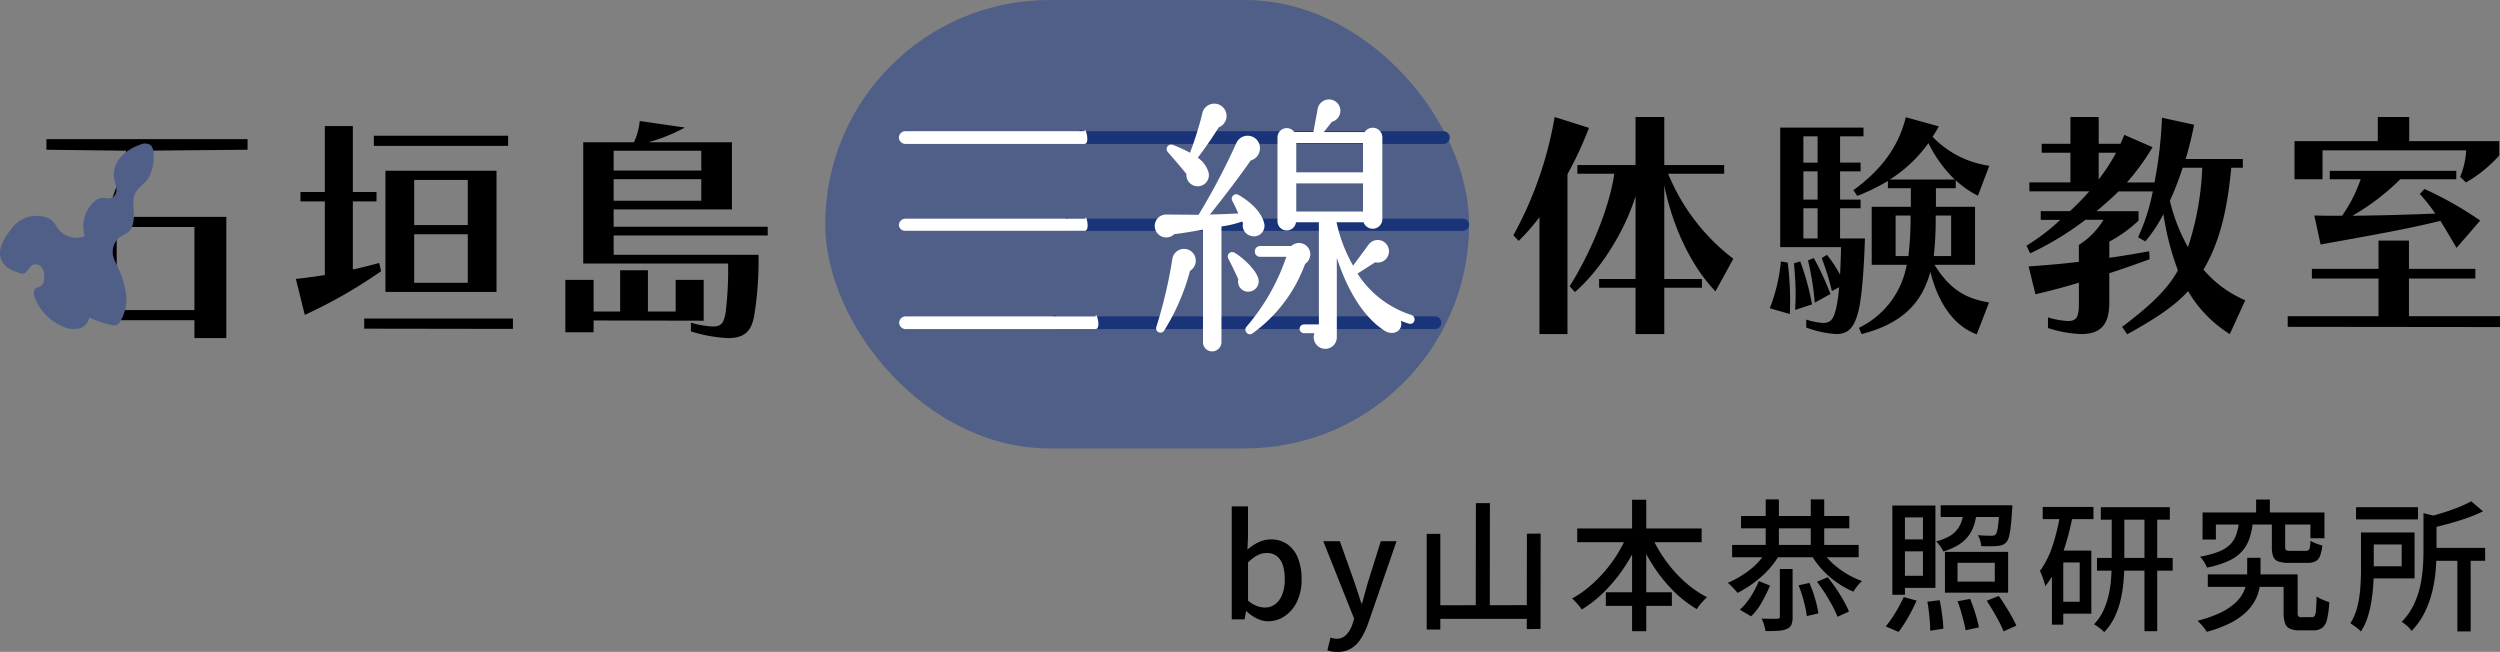 <svg xmlns="http://www.w3.org/2000/svg" width="476.34" height="124.21" viewBox="0 0 476.34 124.21">
  <rect x="0" y="0" width="476.34" height="124.21" fill="#808080" stroke="none"/>
  <g id="logo" transform="translate(11508.34 304)">
    <rect id="長方形_127" data-name="長方形 127" width="122.688" height="85.444" rx="42.722" transform="translate(-11351.105 -304)" fill="#505f88"/>
    <path id="パス_198" data-name="パス 198" d="M10.057-34.156H78.936a1.209,1.209,0,1,1,0,2.419H10.14C7.278-31.737,9.932-35.313,10.057-34.156ZM7.444-17.488h75.18a1.158,1.158,0,1,1,0,2.314H7.776C5.038-15.174,7.2-18.592,7.444-17.488ZM5.08,1.126H77.417a1.213,1.213,0,0,1,0,2.419H5.163C2.3,3.544,4.955-.084,5.08,1.126Z" transform="translate(-11312.254 -244.842)" fill="#1a3479"/>
    <path id="パス_199" data-name="パス 199" d="M51.782,2.474a.9.9,0,0,0-.526-1.1A19.112,19.112,0,0,1,40.951-6.518l3.365-2.156a2.144,2.144,0,0,0,2.629-2.1,2.151,2.151,0,0,0-3.891-1.262l-2.945,4A28.819,28.819,0,0,1,36.954-16.3h5.153a1.839,1.839,0,0,0,3.575-.578V-32.492a1.836,1.836,0,0,0-3.365-1H34.536l1.525-1.945a2.193,2.193,0,0,0,1.63-2.1A2.177,2.177,0,0,0,35.482-39.7a2.209,2.209,0,0,0-2.156,2l-.789,4.206H28.91a1.765,1.765,0,0,0-3.207,1v15.985a1.768,1.768,0,0,0,3.523.21h4.364V3.157H30.8A.876.876,0,0,0,29.909,4a.876.876,0,0,0,.894.841h1.945a2.2,2.2,0,1,0,4.259.684V-9.515c2.314,7.046,5.574,11.673,9.2,13.934,1.683,1,3.523-.158,3-1.945A12.982,12.982,0,0,0,50.731,3,.8.8,0,0,0,51.782,2.474ZM15.607-37.856a2.336,2.336,0,0,0-4.259.946,63.958,63.958,0,0,1-2.314,7.361,25.329,25.329,0,0,0-3.365-1.525.856.856,0,0,0-.841,1.42c.789.894,2.787,3.207,3.523,4.154a2.153,2.153,0,0,0,2.471,2.314,2.107,2.107,0,0,0,1.63-2.945A5.05,5.05,0,0,0,10.506-28.6c1.052-1.315,2.787-3.838,4-5.784A2.336,2.336,0,0,0,15.607-37.856Zm7.519,21.611c-.473-1.893-2.419-3.891-4.837-5.258a.848.848,0,0,0-1.209,1.1c.315.578.894,1.788,1.157,2.419-1.84.105-3.681.158-5.416.21,2.734-3.418,5.626-7.2,7.782-10.306a2.367,2.367,0,0,0,1.735-2,2.35,2.35,0,0,0-4.469-1.315,130.318,130.318,0,0,1-7.2,13.671l-6.1-.053a2.178,2.178,0,0,0-1.42,3.891,2.171,2.171,0,0,0,2.892-.158c1.525-.158,4.206-.631,5.468-.841V6.575A1.751,1.751,0,0,0,13.241,8.31a1.8,1.8,0,0,0,1.788-1.735V-15.509a19.26,19.26,0,0,0,3.944-.946l.158.368A2.019,2.019,0,0,0,20.6-13.721,2,2,0,0,0,23.126-16.245Zm6.152-15.143H42v5.574H29.278Zm0,7.677H42v5.363H29.278ZM31.959-10.2a2.162,2.162,0,0,0-3.628-1.577H22.39a1.011,1.011,0,0,0-1,1.052.967.967,0,0,0,1,1h5a40.141,40.141,0,0,1-7.572,13.3c-.684.736.315,1.893,1.1,1.315A28.225,28.225,0,0,0,30.96-8.358,2.265,2.265,0,0,0,31.959-10.2ZM9.718-10.3a2.249,2.249,0,0,0-4.049,1A88.186,88.186,0,0,1,2.619,3.631a.83.83,0,0,0,1.472.736A41.1,41.1,0,0,0,9.034-7.043,2.271,2.271,0,0,0,9.718-10.3ZM21.969-5.834c-.526-1.472-2.682-3.628-4.469-4.68a.847.847,0,0,0-1.157,1.157c.421.789,1.472,2.945,1.893,3.944A1.907,1.907,0,0,0,19.813-3.1,1.99,1.99,0,0,0,21.969-5.834Z" transform="translate(-11290.636 -245.349)" fill="#fff"/>
    <path id="パス_200" data-name="パス 200" d="M41.195-34.156H7.07a1.235,1.235,0,0,0-1.262,1.209A1.27,1.27,0,0,0,7.07-31.737H41.16C42.369-31.737,41.247-35.313,41.195-34.156Zm.14,16.668H7.07a1.27,1.27,0,0,0-1.262,1.209,1.185,1.185,0,0,0,1.262,1.1H41.195C42.352-15.174,41.44-18.592,41.335-17.488ZM43.3,1.126H7.07A1.26,1.26,0,0,0,5.861,2.335,1.26,1.26,0,0,0,7.07,3.544H43.263C44.472,3.544,43.351-.084,43.3,1.126Z" transform="translate(-11342.883 -244.842)" fill="#fff"/>
    <path id="パス_205" data-name="パス 205" d="M37.762,6.711v-23.1H17.242c2.853-3.957,3.749-8.189,4.715-12.606l19.853-.184V-31.2H3.486v2.024l15.185.184c-1.426,9.57-10.492,21.67-1.8,32.3H31.689v3.4ZM31.689,1.374H16.874V-14.452H31.689ZM91.454-29.911v-1.932H65.873v1.932ZM66.885-7.6c-1.656.46-3.359.874-5.015,1.242V-19.329h4.509v-1.794H61.87v-12.56H56.533v12.56H51.887v1.794h4.647V-5.3c-1.84.276-3.681.552-5.521.736l1.7,6.855A93.315,93.315,0,0,0,67.253-6.033Zm22.36,5.521v-23.1H68.081v23.1Zm3.129,7.039V2.985H64.033V4.917ZM83.77-14.82H73.556v-8.6H83.77Zm0,11H73.556v-9.248H83.77Zm42.512,9.248a27.613,27.613,0,0,0,7.085,1.288c3.359,0,4.463-1.564,4.969-4.233a64.558,64.558,0,0,0,.828-11.64h-27.6v-3.681h29.353V-14.5H111.559v-3.313H134.1V-30.6H118.184a33.307,33.307,0,0,0,6.947-2.806l-8.6-1.242a12.315,12.315,0,0,1-1.1,4.049h-9.662v23.1h27.6a68.139,68.139,0,0,1-.46,9.294c-.322,1.794-.644,2.714-2.438,2.714a18.022,18.022,0,0,1-4.187-.736ZM128.72,3.4V-4.377h-5.337V1.65h-5.291V-6.217H112.8V1.65H107.74V-4.377h-5.383V5.607h5.383V3.353Zm-.46-28.617h-16.7v-3.773h16.7Zm0,5.751h-16.7v-4.095h16.7Z" transform="translate(-11502.98 -246.293)"/>
    <path id="パス_202" data-name="パス 202" d="M30.813,6.711V-2.122H37.99V-3.779H30.813V-21.63c1.38,7.039,4.739,15,9.754,20.2l3.4-6.211A38.814,38.814,0,0,1,31.549-23.838H42.223v-1.656H30.813V-34.65H25.338v9.156H14.25v1.656h7.039C20.369-17.4,16.781-8.747,12.778-2.4l1.012,1.1c4.647-4,9.386-11.272,11.548-18.265V-3.779H18.391v1.656h6.947V6.711Zm-18.449,0V-23.746a67.826,67.826,0,0,0,4.095-8.834L9.925-34.65A71.854,71.854,0,0,1,2.058-12.106L3.07-11.048a38.554,38.554,0,0,0,3.957-4.509V6.711ZM92.694.684c-4.509-.736-7.5-2.53-10.4-7.177h7.729V-17.535H82.572v-3.543h3.773V-22.6a17.5,17.5,0,0,0,4.233,2.945l2.162-5.705a18.586,18.586,0,0,1-10.812-5.521c.414-.644.828-1.288,1.2-1.978l-6.3-1.748c-1.334,5.567-4.693,10.076-9.984,13.894l.736,1.1a38.317,38.317,0,0,0,5.843-2.853v1.38h4.371v3.543H70.334V-6.493h6.671A16.522,16.522,0,0,1,67.9,5.515l.506,1.2C76.407,4.641,79.95.592,81.514-5.159,82.94.592,85.839,5.1,90.348,6.757ZM57.866,5.469a20.436,20.436,0,0,0,5.659,1.242c2.484,0,3.5-1.38,4.279-4.371.69-2.806,1.058-8.281,1.242-13.848H64.307v-5.751h3.911v-1.656H64.307V-24.3h3.911v-1.656H64.307v-5.015H68.77v-1.656H52.9V-9.852H64.491c-.046,1.794-.092,3.589-.184,5.245a26.3,26.3,0,0,0-2.484-3.773l-1.012.6a47.654,47.654,0,0,1,1.932,6.3l1.38-.736a29.159,29.159,0,0,1-.552,3.957c-.46,1.932-.92,2.853-2.484,2.853a12.939,12.939,0,0,1-3.221-.644Zm15.919-28.2a26.5,26.5,0,0,0,7.361-6.947,24.79,24.79,0,0,0,5.015,6.947ZM54.737,2.893c.046-.966.046-1.84.046-2.714a54.136,54.136,0,0,0-.46-7.085l-1.288-.23a33.034,33.034,0,0,1-2.116,8.926ZM85.471-8.149H82.158a64.963,64.963,0,0,0,.368-7.729h2.945Zm-10.582,0v-7.729h2.853a63.681,63.681,0,0,1-.414,7.729ZM58.97,1.052a48.971,48.971,0,0,0-2.254-8.189l-1.2.368c.23,2.438.322,4.233.322,5.981,0,.966-.046,1.886-.092,2.9Zm3.5-1.978a51.463,51.463,0,0,0-3.175-6.855l-1.1.46A50.679,50.679,0,0,1,59.476.73ZM60.028-11.508H57.314v-5.751h2.714Zm0-7.407H57.314V-24.3h2.714Zm0-7.039H57.314v-5.015h2.714ZM141.509.27a21.578,21.578,0,0,1-7.959-5.843c3.083-5.2,4.555-11.41,5.291-19.415h2.208v-1.656h-10.9a64.234,64.234,0,0,0,1.61-6.533l-6.119-1.334a80.547,80.547,0,0,1-1.426,12.33h-5.245a44.459,44.459,0,0,0,4.877-6.717l-5.383-2.346c-.23.552-.46,1.15-.736,1.7h-4.141V-34.65H108.2v5.107h-5.475v1.7H108.2v5.659h-7.821v1.7h11.41a47.281,47.281,0,0,1-3.681,3.773H102.54v1.656h3.727a38.86,38.86,0,0,1-6.441,4.923l.69,1.472a58.387,58.387,0,0,0,10.536-6.4H114.5a14.558,14.558,0,0,1-4.693,4.785v3.221c-3.5.414-6.3.644-9.57.874L101.528-.88c2.806-.644,5.429-1.334,8.281-2.208V.684c0,2.484-.23,3.543-2.07,3.543a16,16,0,0,1-3.819-.69V5.561a23.551,23.551,0,0,0,6.349,1.15c4.187,0,5.337-2.392,5.337-6.073V-4.883c2.576-.828,5.153-1.748,7.683-2.668L123.2-9.069c-2.622.46-5.153.92-7.591,1.242V-10.91a25.388,25.388,0,0,0,5.567-4v-1.794h-8.005c1.472-1.242,2.9-2.484,4.187-3.773h6.533a37.452,37.452,0,0,1-2.806,8.742l1.38.782a26.863,26.863,0,0,0,3.451-5.2,52.03,52.03,0,0,0,2.76,10.72c-2.116,3.957-6.165,7.407-10.628,10.766l.966,1.426c4.555-2.53,8.926-5.2,11.594-8.235a23.788,23.788,0,0,0,7.959,8.189ZM116.894-27.841a37.293,37.293,0,0,1-3.313,5.107v-5.107Zm16.425,2.853A55.339,55.339,0,0,1,130.6-9.852a33.379,33.379,0,0,1-3.451-8.834,57.645,57.645,0,0,0,2.438-6.3Zm50.241,2.806a24.887,24.887,0,0,0,6.349-5.153v-2.714H172.748v-4.6h-5.981v4.6H150.894v7.269h5.337V-28.3h27.375a15.239,15.239,0,0,1-1.15,5.061Zm2.714,7.269a66.858,66.858,0,0,0-10.628-6.027l-.874.966a31.9,31.9,0,0,1,2.945,3.727c-4.647.184-10.4.368-15.781.414a44.791,44.791,0,0,0,9.11-6.947H181.72v-1.61H157.612v1.61H163.5a27.59,27.59,0,0,1-3.543,6.947c-1.748,0-3.5,0-5.291-.046l1.2,5.521c8.1-1.472,16.471-2.9,22.82-4.509,1.058,1.7,2.116,3.5,3.083,5.153Zm3.773,20.29V3.307H172.7V-3.871h12.652v-1.84H172.7v-5.383h-5.8v5.383h-12.7v1.84h12.7V3.307h-17.3V5.331Z" transform="translate(-11222.047 -247.058)"/>
    <g id="グループ_60" data-name="グループ 60" transform="translate(-11508.34 -276.652)">
      <path id="パス_203" data-name="パス 203" d="M4.159,24.776c1.042.256,1.406-1.724,2.479-1.747a1.727,1.727,0,0,1,1.114.322,2.534,2.534,0,0,1,.651,2c.014.662-.035,1.444-.593,1.8-.295.187-.676.207-.959.412-.571.415-.436,1.3-.171,1.951a9.9,9.9,0,0,0,5.177,5.3,5.031,5.031,0,0,0,3.082.446A2.589,2.589,0,0,0,17,33.136a19.259,19.259,0,0,0,4.22,1.425,1.685,1.685,0,0,0,1.061-.016,1.542,1.542,0,0,0,.583-.574,8.084,8.084,0,0,0,1.129-5.444,17.468,17.468,0,0,0-1.741-5.378,7.6,7.6,0,0,1-.741-1.971,3.565,3.565,0,0,1,1.552-3.5,14.312,14.312,0,0,0,1.337-.788c1.039-.84,1.168-2.364,1.087-3.7s-.267-2.766.393-3.929c.535-.943,1.532-1.525,2.2-2.376a7.573,7.573,0,0,0,1.145-4.955A2.173,2.173,0,0,0,28.712.309a2.092,2.092,0,0,0-2.087-.06,8.727,8.727,0,0,0-3.618,2.334A5.031,5.031,0,0,0,21.728,6.6c.109.668.384,1.306.445,1.98a1.72,1.72,0,0,1-.778,1.741c-.678.324-1.491-.076-2.23.064a2.477,2.477,0,0,0-1.076.569,6.29,6.29,0,0,0-1.922,6.712A4.45,4.45,0,0,1,11,16.159a11.542,11.542,0,0,0-.866-1.267,3.549,3.549,0,0,0-1.781-.951,5.867,5.867,0,0,0-6.32,2.538s-5.766,6.359,2.127,8.3" transform="translate(0 0)" fill="#505f88"/>
    </g>
    <path id="パス_12471" data-name="パス 12471" d="M9.261.378A4.839,4.839,0,0,1,7.182-.135a7.457,7.457,0,0,1-2-1.4H5.076L4.806,0H2.349V-21.519h3.1v5.7l-.108,2.538a8.851,8.851,0,0,1,2.12-1.4,5.377,5.377,0,0,1,2.308-.54,5.377,5.377,0,0,1,3.2.932,5.8,5.8,0,0,1,2,2.632,10.611,10.611,0,0,1,.688,4,9.629,9.629,0,0,1-.9,4.347A6.811,6.811,0,0,1,12.393-.567,5.654,5.654,0,0,1,9.261.378ZM8.667-2.241A3.191,3.191,0,0,0,10.6-2.862a4.164,4.164,0,0,0,1.35-1.822,7.634,7.634,0,0,0,.5-2.93,8.735,8.735,0,0,0-.365-2.686,3.557,3.557,0,0,0-1.12-1.728,3.094,3.094,0,0,0-2-.608,3.741,3.741,0,0,0-1.728.445,7.355,7.355,0,0,0-1.782,1.364v7.263A5.217,5.217,0,0,0,7.142-2.538,4.688,4.688,0,0,0,8.667-2.241Zm13.8,8.451a5.874,5.874,0,0,1-1.04-.081,6.186,6.186,0,0,1-.851-.216l.594-2.43q.216.054.513.135a2.249,2.249,0,0,0,.594.081,2.508,2.508,0,0,0,1.944-.8A5.544,5.544,0,0,0,25.353.918l.324-1.026L19.791-14.877H22.95l2.727,7.668q.351,1,.689,2.066t.688,2.12h.135q.27-1.026.567-2.106t.594-2.079l2.4-7.668h3L28.3.891A13.665,13.665,0,0,1,26.96,3.686a5.8,5.8,0,0,1-1.85,1.863A4.976,4.976,0,0,1,22.464,6.21ZM48.87-22.14h2.673L51.516-1.188l-2.673.027ZM39.5-16.281h2.592V1.944H39.5Zm19.089-.027,2.619-.027L61.182,1.836l-2.619.027ZM40.743-2.673,59.724-2.7l.027,2.619H40.77ZM68.175-17.307H91.881v2.619H68.175Zm5.454,12.15H86.211v2.592H73.629Zm5-17.631h2.7V2.268h-2.7Zm-.783,6.4,2.322.756a31.433,31.433,0,0,1-2.876,5.508A29.947,29.947,0,0,1,73.481-5.4a23.512,23.512,0,0,1-4.441,3.537,4.935,4.935,0,0,0-.527-.716q-.337-.391-.675-.769a5.764,5.764,0,0,0-.634-.621A20.2,20.2,0,0,0,70.457-6.21,25.676,25.676,0,0,0,73.44-9.167a26.012,26.012,0,0,0,2.524-3.483A25.484,25.484,0,0,0,77.841-16.389Zm4.293.081a26.343,26.343,0,0,0,2.687,4.819,25.239,25.239,0,0,0,3.712,4.226,19.79,19.79,0,0,0,4.374,3.051q-.3.27-.675.661a10.42,10.42,0,0,0-.715.824,8.727,8.727,0,0,0-.554.783,21.738,21.738,0,0,1-4.468-3.47,28.884,28.884,0,0,1-3.78-4.685,33.548,33.548,0,0,1-2.876-5.454Zm15.552,2.133H121.8v2.349H97.686Zm1.7-5.508h20.628v2.349H99.387Zm4.887,6.534,2.511.7a16.474,16.474,0,0,1-3.51,4.306,21.729,21.729,0,0,1-4.563,3.119,6.244,6.244,0,0,0-.527-.635q-.337-.364-.7-.729a5,5,0,0,0-.634-.553,19.17,19.17,0,0,0,4.36-2.606A11.562,11.562,0,0,0,104.274-13.149Zm10.53.081a11.583,11.583,0,0,0,1.958,2.336,16.226,16.226,0,0,0,2.673,2.011,16.1,16.1,0,0,0,3.01,1.431,5.009,5.009,0,0,0-.594.581,8.94,8.94,0,0,0-.594.742q-.27.378-.459.7a16.643,16.643,0,0,1-3.159-1.755,16.927,16.927,0,0,1-2.795-2.457,17.4,17.4,0,0,1-2.146-2.889Zm-10.719-9.774H106.6v10.1h-2.511Zm8.586,0h2.565v10.1h-2.565ZM106.785-9.585h2.43v9.1A4.111,4.111,0,0,1,109,1a1.575,1.575,0,0,1-.891.837,4.781,4.781,0,0,1-1.66.351q-.985.054-2.389.054a9.722,9.722,0,0,0-.284-1.2A5.792,5.792,0,0,0,103.3-.135q1,.027,1.85.041T106.3-.108a.574.574,0,0,0,.392-.095.473.473,0,0,0,.094-.338Zm-4,2.3,2.133.864a34.335,34.335,0,0,1-1.539,3.118A11.386,11.386,0,0,1,101.3-.567L99.171-1.836a10.916,10.916,0,0,0,1.458-1.607,16.163,16.163,0,0,0,1.229-1.917A19.623,19.623,0,0,0,102.789-7.29Zm7.56.81,2.079-.459a26.194,26.194,0,0,1,1.066,2.984,19.179,19.179,0,0,1,.634,2.822l-2.214.513A14.692,14.692,0,0,0,111.6-2.43q-.229-1-.554-2.066T110.349-6.48Zm3.51-.675,2.052-.864q.81,1,1.606,2.174t1.431,2.309a19.4,19.4,0,0,1,1.013,2.052l-2.187,1a18.508,18.508,0,0,0-.972-2.079q-.621-1.161-1.39-2.376T113.859-7.155Zm14.364-14.526h2.4v17.01h-2.4Zm1.35,0h6.858V-5.994h-6.858v-2.3h4.482V-19.413h-4.482Zm-.054,6.453H135.3v2.268h-5.778Zm7.911-6.507h12.015v2.241H137.43Zm11.205,0h2.457l-.013.324q-.014.324-.041.567-.108,1.917-.257,3.159a14.474,14.474,0,0,1-.337,1.944,2.476,2.476,0,0,1-.486,1.026,2.074,2.074,0,0,1-.77.54,3.073,3.073,0,0,1-.959.189q-.486.054-1.309.068t-1.768-.041a4.6,4.6,0,0,0-.2-1.066,4.191,4.191,0,0,0-.445-1.013q.837.081,1.539.095t1.026.014a2.39,2.39,0,0,0,.486-.04.571.571,0,0,0,.324-.2,1.664,1.664,0,0,0,.324-.756,13.345,13.345,0,0,0,.243-1.647q.108-1.08.189-2.835Zm-6.75.675H144.4a17.035,17.035,0,0,1-.513,2.768,7.135,7.135,0,0,1-1.066,2.254,7.123,7.123,0,0,1-1.9,1.782,11.344,11.344,0,0,1-3,1.323,4.306,4.306,0,0,0-.581-1,8.19,8.19,0,0,0-.77-.918,10.043,10.043,0,0,0,2.525-.986,5.028,5.028,0,0,0,1.553-1.363,5.7,5.7,0,0,0,.85-1.742A11.1,11.1,0,0,0,141.885-21.06Zm-1.242,10.287v3.591h7.1v-3.591Zm-2.4-2.079h12.042v7.776H138.24Zm-3.348,9.5,2.349-.3q.27,1.323.473,2.862a25.435,25.435,0,0,1,.229,2.565l-2.511.405q0-.729-.068-1.674t-.189-1.971Q135.054-2.484,134.892-3.348Zm5.751-.081,2.4-.459q.351.864.688,1.85t.594,1.931q.257.945.391,1.647l-2.538.54q-.108-.7-.351-1.647t-.54-1.971A19.254,19.254,0,0,0,140.643-3.429Zm5.562-.108,2.295-.918q.621.864,1.269,1.9t1.2,2.025a18.6,18.6,0,0,1,.878,1.742l-2.43,1.08a18.949,18.949,0,0,0-.824-1.769q-.526-1.013-1.161-2.079T146.205-3.537Zm-15.822-.7,2.457.675a33.963,33.963,0,0,1-1.606,3.172A24.754,24.754,0,0,1,129.411,2.4L126.954,1.35a18.956,18.956,0,0,0,1.215-1.62q.621-.918,1.2-1.958T130.383-4.239ZM167.94-21.357h13.149v2.376H167.94Zm-.729,9.666h14.418v2.43H167.211Zm9.045-8.667h2.43V2.268h-2.43Zm-6.237.081h2.4v9.315q0,1.7-.135,3.5A25.217,25.217,0,0,1,171.76-3.9a16.338,16.338,0,0,1-1.147,3.388,10.871,10.871,0,0,1-2.025,2.943,4.521,4.521,0,0,0-.553-.513q-.338-.27-.715-.54a6.753,6.753,0,0,0-.675-.432,9.665,9.665,0,0,0,1.809-2.66,14.569,14.569,0,0,0,1.012-3.064,22.8,22.8,0,0,0,.445-3.173q.108-1.579.108-3.011ZM156.87-21.411h9.666v2.322H156.87Zm2.862,8.316h6.4V-1.08h-6.4V-3.348h4.185v-7.479h-4.185Zm.513-7.182,2.349.513q-.486,2.538-1.215,5.022a34.756,34.756,0,0,1-1.714,4.644,17.277,17.277,0,0,1-2.309,3.78,6.788,6.788,0,0,0-.23-.878q-.175-.553-.378-1.107a5.076,5.076,0,0,0-.419-.9,16.936,16.936,0,0,0,2.457-4.927A40.045,40.045,0,0,0,160.245-20.277Zm-1.62,7.182h2.16V1.026h-2.16Zm29.7,4.536H204.2v2.376H188.325Zm14.445,0h2.673V-1.3a1.18,1.18,0,0,0,.148.729.933.933,0,0,0,.661.162h1.917a.586.586,0,0,0,.527-.27,2.746,2.746,0,0,0,.243-1.121q.067-.85.122-2.579a2.858,2.858,0,0,0,.7.445q.432.2.891.378t.81.283a16.882,16.882,0,0,1-.418,3.281,2.869,2.869,0,0,1-.932,1.634,2.756,2.756,0,0,1-1.674.459h-2.646a4.463,4.463,0,0,1-1.8-.3A1.774,1.774,0,0,1,203.053.77,5.987,5.987,0,0,1,202.77-1.3Zm-5.238-14.256h2.619v3.942h-2.619Zm-3.267,4.158h2.673a15.53,15.53,0,0,1-.648,3.159,7.172,7.172,0,0,1-1.391,2.484,7.75,7.75,0,0,1-2.565,1.863,18.052,18.052,0,0,1-4.171,1.3,5.606,5.606,0,0,0-.553-1.08,5.759,5.759,0,0,0-.77-1,17.913,17.913,0,0,0,3.632-.985,6.265,6.265,0,0,0,2.16-1.391,5.057,5.057,0,0,0,1.134-1.89A11.075,11.075,0,0,0,194.265-18.657Zm6.264.054h2.538V-13.8q0,.513.175.635a1.9,1.9,0,0,0,.878.122h2.835a1,1,0,0,0,.54-.122.8.8,0,0,0,.27-.54,10.994,10.994,0,0,0,.135-1.282,3.018,3.018,0,0,0,.648.365q.405.176.823.324a7.09,7.09,0,0,0,.77.229,7.255,7.255,0,0,1-.445,2.025,1.886,1.886,0,0,1-.891,1.012,3.571,3.571,0,0,1-1.552.283h-3.483a5.652,5.652,0,0,1-2.012-.283,1.632,1.632,0,0,1-.972-.932,5.077,5.077,0,0,1-.257-1.809Zm-13.2-1.755h23.22v4.914h-2.673v-2.619H189.864V-15.2h-2.538Zm8.505,8.64h2.538v3.4a13.657,13.657,0,0,1-.2,2.3,8.093,8.093,0,0,1-.81,2.362,9,9,0,0,1-1.742,2.282,12.526,12.526,0,0,1-2.97,2.066,22.617,22.617,0,0,1-4.536,1.688,6.641,6.641,0,0,0-.783-1.08Q186.813.7,186.381.27a23.237,23.237,0,0,0,4.2-1.458A12.19,12.19,0,0,0,193.306-2.9a7.307,7.307,0,0,0,1.58-1.85,6.654,6.654,0,0,0,.742-1.863,8.15,8.15,0,0,0,.2-1.755Zm20.736-9.639h11.8v2.322h-11.8Zm13.824,7.749h10.773v2.457H230.391Zm5.481,1.647h2.538V2.3h-2.538Zm-6.453-8.262,3.1.756q-.027.324-.621.432v6.156q0,1.647-.162,3.591a26.751,26.751,0,0,1-.648,3.983,19.058,19.058,0,0,1-1.431,3.969,13.861,13.861,0,0,1-2.511,3.551,3.66,3.66,0,0,0-.5-.621,6.94,6.94,0,0,0-.715-.648,5.01,5.01,0,0,0-.675-.459,11.923,11.923,0,0,0,2.255-3.159,16.293,16.293,0,0,0,1.229-3.47,24.041,24.041,0,0,0,.54-3.5q.135-1.728.135-3.267Zm-11.907,3.672h2.43v7.128q0,1.3-.094,2.835T219.5-3.456a21.31,21.31,0,0,1-.729,3.078,10.668,10.668,0,0,1-1.283,2.7,3.329,3.329,0,0,0-.567-.54q-.378-.3-.77-.58t-.662-.446a10.815,10.815,0,0,0,1.35-3.24,21.262,21.262,0,0,0,.553-3.591q.122-1.809.122-3.375Zm21.006-5.94,2.241,1.917a26.429,26.429,0,0,1-3.037,1.269q-1.687.594-3.469,1.08t-3.456.864a7.334,7.334,0,0,0-.365-1.04,6.157,6.157,0,0,0-.526-1.013q1.566-.378,3.173-.877t3.024-1.066A19.961,19.961,0,0,0,238.518-22.491Zm-19.6,5.94h8.8V-7.8h-8.8v-2.3h6.345v-4.158h-6.345Z" transform="translate(-11275.999 -186)"/>
  </g>
</svg>
